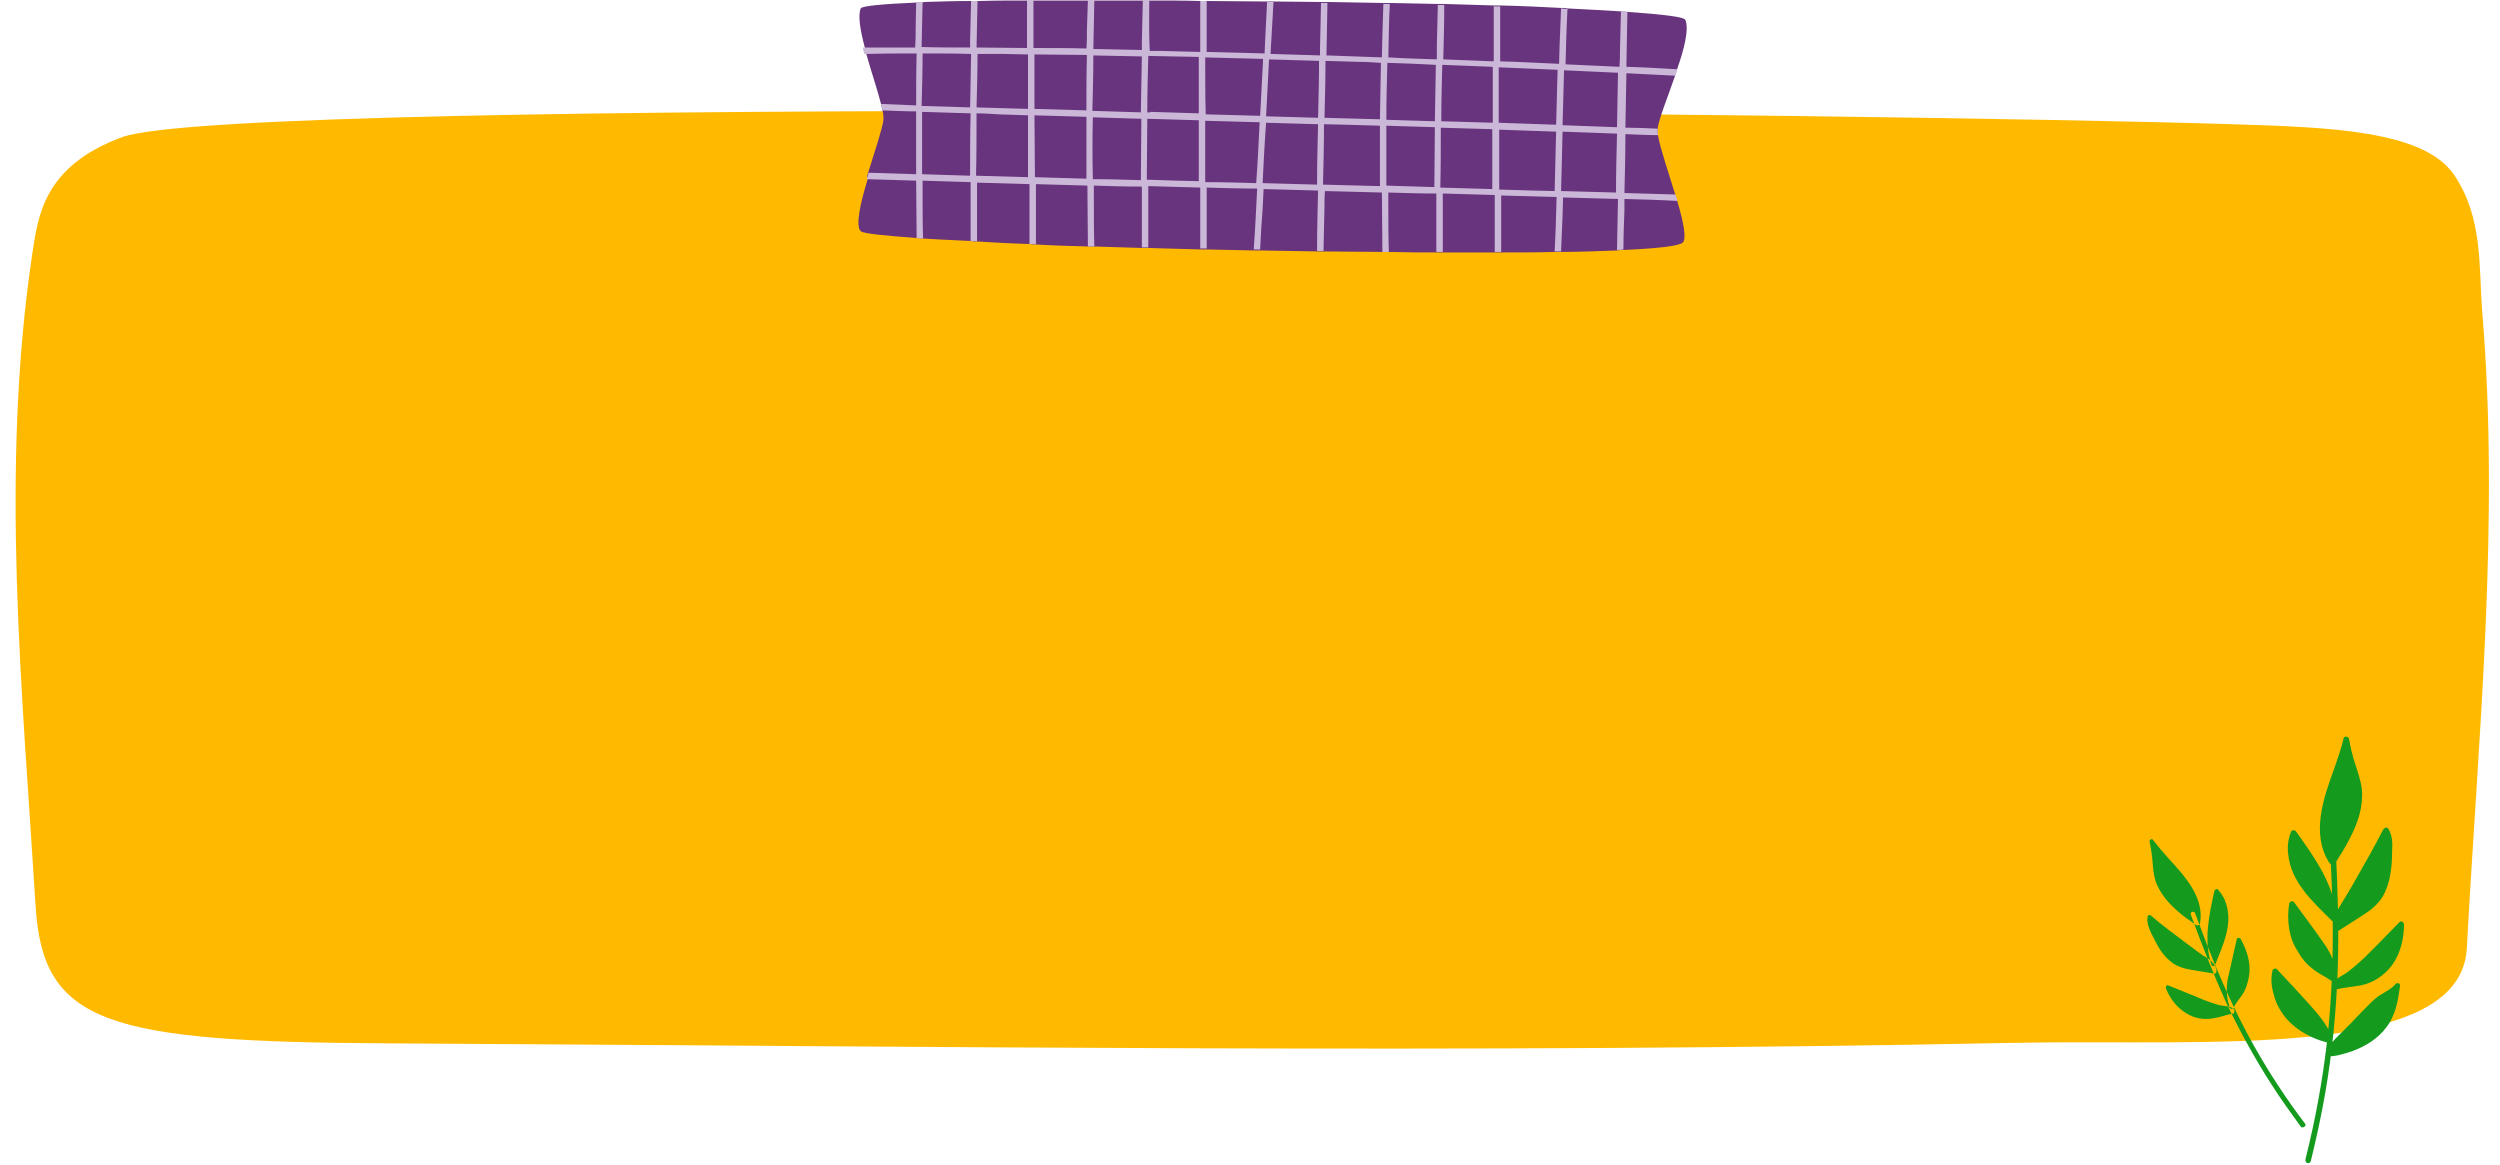 <?xml version="1.0" encoding="UTF-8" standalone="no"?><svg xmlns="http://www.w3.org/2000/svg" xmlns:xlink="http://www.w3.org/1999/xlink" fill="#000000" height="235.4" preserveAspectRatio="xMidYMid meet" version="1" viewBox="-3.2 0.0 505.1 235.4" width="505.1" zoomAndPan="magnify"><g id="change1_1"><path d="M495.2,191.6c-1.3,22.9-52.7,18.3-91.7,19.1c-109.2,2.2-218.9,0.7-328.3,0.1c-56.7-0.3-69.7-3.9-71.2-27.6 c-2.7-43.9-7.2-88-0.7-131.8c1.2-7.7,2.2-17.8,18.2-23.7c23-8.4,359-4.8,426.4-2.6c19.2,0.6,38.6,1.2,44.7,10.2 c5.9,8.6,5,18.7,5.7,27.6C501.9,105.7,497.5,148.7,495.2,191.6z" fill="#ffba00"/></g><g id="change2_1"><path d="M462.6,234.2c2-8,3.5-16.1,4.4-24.2c0.9-8.2,1.2-16.4,1.1-24.6c-0.1-4.7-0.3-9.3-0.5-14c0-0.7,1.1-0.9,1.1-0.2 c0.4,8.3,0.7,16.7,0.4,25c-0.3,8.3-1.1,16.5-2.5,24.6c-0.8,4.6-1.8,9.2-2.9,13.7C463.5,235.4,462.4,235,462.6,234.2L462.6,234.2z M468.4,155.3c0.7-2,1.4-4,1.9-6.1c0.1-0.6,1-0.4,1.1,0.1c0.3,1.7,0.7,3.5,1.3,5.2c0.5,1.6,1.1,3.3,1.3,5c0.3,3.4-0.8,6.8-2.4,9.8 c-0.9,1.8-1.9,3.4-3,5.1c-0.1,0.2-0.3,0.3-0.5,0.2c-0.2,0.1-0.5,0-0.7-0.3C463.7,168.5,466.2,161.3,468.4,155.3z M468.1,198.9 c0.5-1.3,1.9-1.7,3-2.5c1.2-0.9,2.3-1.9,3.4-2.9c2.4-2.4,4.8-4.8,7.1-7.2c0.4-0.4,0.9,0.1,0.9,0.5c0,2.9-0.7,5.8-2.4,8.2 c-1.6,2.1-3.8,3.6-6.4,4.1c-1.6,0.3-3.3,0.4-4.9,0.8c-0.4,0.1-0.6-0.2-0.6-0.4C468.1,199.3,468,199.1,468.1,198.9z M459.3,182.6 c0.1-0.5,0.7-0.7,1-0.3c1.9,2.6,3.8,5.1,5.6,7.7c0.8,1.1,1.6,2.3,2.1,3.6c0.5,1.3,0.7,2.6,0.9,4c0.4,0.4,0.1,1-0.3,1 c-0.3,0.1-0.7,0-0.7-0.4c-1.3-0.9-2.7-1.5-3.9-2.5c-1.2-0.9-2.2-2.1-2.9-3.4C459.2,189.5,458.8,185.9,459.3,182.6z M459.7,168 c0.2-0.4,0.8-0.3,1,0c3.8,5.3,7.8,10.9,8.3,17.7c0,0.6-0.8,0.7-1.1,0.3c-3.8-3.8-8.3-7.8-8.8-13.5C458.9,171,459.1,169.5,459.7,168z M469.9,182.5c1-1.6,2-3.3,2.9-4.9c1.9-3.3,3.8-6.7,5.5-10c0.2-0.3,0.7-0.6,1-0.2c0.9,1.4,0.9,3,0.8,4.6c0,1.7-0.1,3.3-0.4,4.9 c-0.3,1.6-0.8,3.1-1.6,4.4c-0.9,1.4-2.2,2.5-3.6,3.4c-1.8,1.2-3.6,2.3-5.3,3.4c-0.3,0.2-0.6,0-0.8-0.3c0-0.1-0.1-0.1-0.1-0.2 c-0.1-0.1-0.1-0.2-0.1-0.3C468,185.5,469,184,469.9,182.5z M455.9,196.2c0.1-0.5,0.7-0.7,1-0.3c2.1,2.2,4.2,4.5,6.2,6.7 c1.9,2.1,3.7,4.2,4.8,6.7c0.1,0.3,0,0.5-0.1,0.6c0.2,0.4,0,0.9-0.5,0.8c-5.2-1.2-10-4.7-11.2-10.1 C455.7,199.2,455.6,197.7,455.9,196.2z M466.7,212.7c0.4-1.1,1.2-2,2-2.9c1-1,2-2,3-3c1-1,2-2.1,3-3.1c0.9-0.9,1.8-1.9,2.9-2.6 c1.1-0.7,2.4-1.3,3.2-2.3c0.3-0.3,1-0.2,0.9,0.4c-0.4,3-0.9,6-2.8,8.4c-1.7,2.3-4.2,3.8-6.9,4.8c-1.6,0.5-3.3,1.1-5,1 c-0.3,0-0.4-0.2-0.4-0.4C466.6,213,466.6,212.9,466.7,212.7z M462.5,227c-3.8-5-7.2-10.2-10.3-15.7c-3.1-5.5-5.7-11.1-8.1-16.9 c-1.3-3.3-2.6-6.6-3.8-9.9c-0.2-0.5-1-0.3-0.9,0.2c2.2,6,4.5,11.9,7.1,17.7c2.7,5.7,5.7,11.2,9.1,16.5c1.9,3,4,5.9,6.1,8.8 C462.2,228,462.9,227.4,462.5,227L462.5,227z M441.3,186.5c0,0.2-0.2,0.4-0.4,0.4c-0.1,0.1-0.3,0.1-0.4,0c-1.2-0.9-2.5-1.7-3.6-2.7 c-2-1.7-3.7-3.7-4.6-6.2c-0.4-1.3-0.5-2.6-0.6-3.9c-0.1-1.3-0.3-2.7-0.6-4c-0.1-0.4,0.5-0.8,0.7-0.4c1,1.3,2,2.5,3.1,3.7 C438.2,177,442.2,181.3,441.3,186.5z M448.2,204.3c0.1,0.2,0,0.5-0.3,0.5c-1.3,0.2-2.4,0.7-3.7,0.9c-2,0.4-4,0.1-5.7-1 c-1.9-1.1-3.3-3-4.1-5c-0.1-0.3,0.1-0.8,0.5-0.6c2.4,1,4.8,1.9,7.1,2.9c1.1,0.4,2.1,0.8,3.3,1.1c0.9,0.2,2.1,0.1,2.8,0.8 C448.3,204,448.3,204.2,448.2,204.3z M451.2,197.2c-0.2,1.1-0.5,2.2-1,3.2c-0.6,1-1.4,1.9-2,2.9c0.1,0.3-0.1,0.5-0.4,0.5 c-0.3,0.1-0.8-0.2-0.6-0.6c-0.3-1-0.5-2-0.5-3.1c0-1.1,0.1-2.1,0.4-3.2c0.5-2.4,1.1-4.7,1.6-7.1c0.1-0.4,0.6-0.4,0.8-0.1 C450.8,192,451.6,194.6,451.2,197.2z M446.6,182.7c1.3,4.2-0.7,8.3-2.2,12.1c-0.1,0.4-0.7,0.6-0.8,0.1c-1.6-4.9-0.5-10,0.6-14.9 c0.1-0.3,0.5-0.5,0.7-0.3C445.7,180.6,446.3,181.6,446.6,182.7z M444.6,195.8c0,0.1,0,0.2,0,0.3c0,0,0,0.1,0,0.2 c0,0.2-0.2,0.5-0.5,0.4c-1.6-0.3-3.2-0.5-4.8-0.8c-1.2-0.2-2.5-0.6-3.5-1.3c-1-0.7-1.8-1.6-2.5-2.6c-0.7-1.1-1.2-2.2-1.8-3.3 c-0.5-1.1-1-2.2-0.8-3.5c0.1-0.4,0.5-0.4,0.7-0.2c2.2,1.9,4.5,3.6,6.9,5.4c1.2,0.9,2.3,1.7,3.5,2.6 C443.1,193.7,444.2,194.5,444.6,195.8z" fill="#149b1d"/></g><g id="change3_1"><path d="M172.2,34.9c1.4-4.5,2.9-9,3.1-10.7c0-0.5,0-1.1-0.2-1.9c-0.1-0.4-0.2-0.8-0.3-1.3c-0.7-2.8-2-6.6-3-10.2 c-0.1-0.4-0.2-0.9-0.3-1.3c-0.9-3.4-1.4-6.4-0.8-7.8c0.2-0.5,4.5-0.9,11.6-1.2c0.4,0,0.9,0,1.3-0.1c2.9-0.1,6.2-0.2,9.8-0.2 c0.4,0,0.9,0,1.3,0c3.1-0.1,6.4-0.1,10-0.1c0.4,0,0.8,0,1.3,0c3.5,0,7.1,0,10.9,0c0.4,0,0.9,0,1.3,0c3.2,0,6.4,0,9.8,0 c0.4,0,0.9,0,1.3,0c3.3,0,6.6,0,9.9,0.1c0.4,0,0.9,0,1.3,0c4.1,0,8.2,0.1,12.3,0.1c0.4,0,0.9,0,1.3,0c3.2,0,6.5,0.1,9.7,0.1l1.3,0 c3.8,0.1,7.5,0.1,11.2,0.2c0.4,0,0.9,0,1.3,0c3.3,0.1,6.6,0.1,9.8,0.2c0.4,0,0.9,0,1.3,0c3.4,0.1,6.7,0.2,9.9,0.3c0.4,0,0.9,0,1.3,0 c4.4,0.1,8.5,0.3,12.3,0.5c0.4,0,0.9,0,1.3,0.1c4,0.2,7.6,0.4,10.8,0.6c0.4,0,0.9,0.1,1.3,0.1c7.1,0.5,11.4,1,11.7,1.6 c0.8,1.8-0.2,5.9-1.7,10.1c-0.2,0.4-0.3,0.8-0.4,1.3c-1.5,4.4-3.3,8.7-3.5,10.7c0,0.2,0,0.3,0,0.5c0,0.2,0,0.5,0.1,0.8 c0.4,2.5,2.1,7.4,3.5,12c0.1,0.4,0.3,0.9,0.4,1.3c1.2,4,1.9,7.5,1.1,8.3c-0.7,0.7-5.1,1.2-12,1.5c-0.4,0-0.8,0-1.3,0.1 c-3.3,0.1-7.1,0.3-11.3,0.3c-0.4,0-0.9,0-1.3,0c-3.4,0.1-7,0.1-10.7,0.1l-1.3,0c-3.4,0-6.9,0-10.5,0c-0.4,0-0.9,0-1.3,0 c-3.1,0-6.3,0-9.6-0.1c-0.4,0-0.9,0-1.3,0c-3.9,0-7.9-0.1-11.9-0.1l-1.3,0c-3.8-0.1-7.6-0.1-11.5-0.2c-0.4,0-0.9,0-1.3,0 c-3.2-0.1-6.3-0.1-9.5-0.2c-0.4,0-0.9,0-1.3,0c-3.5-0.1-7.1-0.2-10.5-0.3c-0.4,0-0.8,0-1.3,0c-3.3-0.1-6.5-0.2-9.6-0.3 c-0.4,0-0.9,0-1.3,0c-3.7-0.1-7.2-0.2-10.5-0.4c-0.4,0-0.9,0-1.3-0.1c-3.7-0.1-7.3-0.3-10.5-0.5c-0.4,0-0.9,0-1.3-0.1 c-3.5-0.2-6.8-0.3-9.6-0.5c-0.4,0-0.9-0.1-1.3-0.1c-6.8-0.5-11-0.9-11.5-1.4c-1.1-1-0.1-5.6,1.4-10.5 C171.9,35.8,172,35.4,172.2,34.9z" fill="#68347d"/></g><g id="change4_1"><path d="M182,10.8c-0.1,3.5-0.1,7-0.1,10.5c-2.4-0.1-4.7-0.2-7.1-0.3c0.1,0.5,0.2,0.9,0.3,1.3c2.3,0.1,4.5,0.2,6.8,0.2 c0,4.2,0,8.5,0,12.7c-3.2-0.1-6.4-0.2-9.6-0.3c-0.1,0.4-0.3,0.9-0.4,1.3c3.3,0.1,6.7,0.2,10,0.3c0,3.9,0.1,7.7,0.1,11.6 c0.4,0,0.8,0.1,1.3,0.1c-0.1-2.7-0.1-5.4-0.1-8.2c0-1.2,0-2.3,0-3.5c3.2,0.1,6.5,0.2,9.7,0.3c0,4,0,7.9,0,11.9c0.4,0,0.9,0,1.3,0.1 c0-0.9,0-1.7,0-2.6c0-3.1,0-6.2,0-9.3c2.4,0.1,4.8,0.1,7.3,0.2c1.1,0,2.2,0.1,3.3,0.1c0,4,0,8.1,0,12.1c0.4,0,0.9,0,1.3,0.1 c0-1.9,0-3.9,0-5.8c0-2.1,0-4.2,0-6.4c3.5,0.1,6.9,0.2,10.4,0.3c0,4.1,0.1,8.2,0.1,12.3c0.4,0,0.8,0,1.3,0c-0.1-3.1-0.1-6.1-0.1-9.2 c0-1,0-2,0-3.1c3.2,0.1,6.5,0.2,9.7,0.2c0,4.1,0,8.2,0,12.3c0.4,0,0.9,0,1.3,0c0-1.1,0-2.2,0-3.4c0-3,0-6,0-9 c3.5,0.1,7,0.2,10.5,0.3c0,4.1,0,8.2,0,12.3c0.4,0,0.9,0,1.3,0c0-2.1,0-4.2,0-6.3c0-2,0-4,0-6c3.4,0.1,6.8,0.2,10.2,0.2 c-0.2,4.1-0.4,8.2-0.7,12.3c0.4,0,0.9,0,1.3,0c0.1-2.7,0.3-5.5,0.5-8.2c0.1-1.3,0.1-2.7,0.2-4c3.7,0.1,7.3,0.2,11,0.3 c-0.1,4.1-0.2,8.1-0.2,12.2l1.3,0c0.1-3,0.1-6,0.2-9c0-1,0-2.1,0.1-3.1c3.8,0.1,7.7,0.2,11.5,0.3c0,4,0.1,8,0.1,12 c0.4,0,0.9,0,1.3,0c-0.1-3.2-0.1-6.4-0.1-9.6c0-0.8,0-1.6,0-2.4c3.2,0.1,6.5,0.2,9.7,0.2c0,3.9,0,7.9,0,11.8c0.4,0,0.9,0,1.3,0 c0-1.2,0-2.3,0-3.5c0-2.8,0-5.5,0-8.3c3.5,0.1,7,0.2,10.5,0.3c0,3.8,0,7.6,0,11.5l1.3,0c0-2,0-4.1,0-6.1c0-1.8,0-3.5,0-5.3 c3.7,0.1,7.4,0.2,11.2,0.3c-0.1,3.7-0.2,7.3-0.4,11c0.4,0,0.9,0,1.3,0c0.1-2.4,0.2-4.8,0.3-7.2c0-1.2,0.1-2.5,0.1-3.7 c3.7,0.1,7.4,0.2,11.1,0.3c-0.1,3.4-0.1,6.8-0.2,10.3c0.4,0,0.9,0,1.3-0.1c0-2.6,0.1-5.2,0.2-7.9c0-0.8,0-1.5,0-2.3 c3.6,0.1,7.2,0.2,10.7,0.4c-0.1-0.4-0.2-0.9-0.4-1.3c-3.4-0.1-6.9-0.2-10.3-0.3c0.1-4,0.2-7.9,0.2-11.9c2.2,0.1,4.4,0.2,6.6,0.2 c0-0.3-0.1-0.6-0.1-0.8c0-0.1,0-0.3,0-0.5c-2.2-0.1-4.4-0.2-6.5-0.2c0.1-3.7,0.1-7.3,0.2-11c3.3,0.2,6.6,0.3,9.9,0.5 c0.1-0.4,0.3-0.8,0.4-1.3c-3.4-0.2-6.8-0.4-10.3-0.5c0.1-3.7,0.1-7.4,0.2-11.1c-0.4,0-0.8-0.1-1.3-0.1c-0.1,2.7-0.1,5.3-0.2,8 c0,1.1,0,2.1-0.1,3.2c-3.7-0.2-7.3-0.3-10.9-0.5c0.1-3.7,0.2-7.5,0.4-11.2c-0.4,0-0.8,0-1.3-0.1c-0.1,2.5-0.2,5-0.3,7.5 c0,1.2-0.1,2.4-0.1,3.7c-2.9-0.1-5.8-0.3-8.7-0.4c-1.1,0-2.1-0.1-3.2-0.1c0-3.7,0-7.4,0-11.1c-0.4,0-0.9,0-1.3,0c0,2.7,0,5.3,0,8 c0,1,0,2.1,0,3.1c-3.4-0.1-6.8-0.3-10.2-0.4c0.1-3.7,0.2-7.3,0.2-11c-0.4,0-0.9,0-1.3,0c-0.1,2.8-0.1,5.6-0.2,8.4l0,2.6 c-3.3-0.1-6.5-0.2-9.8-0.4c0.1-3.6,0.1-7.2,0.3-10.8c-0.4,0-0.9,0-1.3,0c-0.1,2.1-0.1,4.2-0.2,6.3c0,1.5-0.1,3-0.1,4.5 c-3.7-0.1-7.4-0.3-11.2-0.4c0.1-3.5,0.1-7.1,0.2-10.6l-1.3,0c-0.1,3-0.1,6.1-0.2,9.1c0,0.5,0,1,0,1.5c-3.3-0.1-6.7-0.2-10-0.3 c0.2-3.5,0.4-7,0.6-10.5c-0.4,0-0.9,0-1.3,0c-0.1,2.7-0.3,5.4-0.4,8c0,0.8-0.1,1.6-0.1,2.4c-3.9-0.1-7.8-0.2-11.7-0.3 c0-3.4,0-6.9,0-10.3c-0.4,0-0.9,0-1.3,0c0,2.8,0,5.5,0,8.3c0,0.7,0,1.3,0,2c-2.6-0.1-5.2-0.1-7.8-0.2c-0.8,0-1.6,0-2.4,0 C228.9,6.7,229,3.4,229,0c-0.4,0-0.9,0-1.3,0c-0.1,2.8-0.1,5.6-0.2,8.4c0,0.6,0,1.1,0,1.7c-3.3-0.1-6.5-0.1-9.8-0.2 c0.1-3.3,0.1-6.6,0.2-9.9c-0.4,0-0.9,0-1.3,0c-0.1,2-0.1,4-0.2,6c0,1.3,0,2.6-0.1,3.8c-3.5-0.1-7.1-0.1-10.7-0.1c0-3.2,0-6.5,0-9.7 c-0.4,0-0.9,0-1.3,0c0,2.6,0,5.2,0,7.8c0,0.6,0,1.2,0,1.9c-3.4,0-6.8-0.1-10.2-0.1c0.1-3.1,0.1-6.3,0.2-9.4c-0.4,0-0.9,0-1.3,0 c-0.1,2.6-0.1,5.1-0.2,7.7c0,0.6,0,1.1,0,1.7c-3.3,0-6.5,0-9.8-0.1c0.1-3,0.1-6.1,0.2-9.1c-0.4,0-0.9,0-1.3,0.1 c0,1.7-0.1,3.4-0.1,5.1c0,1.3,0,2.6-0.1,4c-3.5,0-7.1,0-10.6,0c0.1,0.4,0.2,0.8,0.3,1.3C175.1,10.8,178.6,10.8,182,10.8z M323.7,14.7c-0.1,3.7-0.1,7.3-0.2,11c-3.7-0.1-7.4-0.3-11-0.4c0.1-3.7,0.2-7.4,0.3-11.1C316.4,14.4,320.1,14.5,323.7,14.7z M312.2,38.6c0.1-4,0.2-8,0.3-12c3.7,0.1,7.4,0.3,11,0.4c-0.1,4-0.2,7.9-0.2,11.9C319.6,38.8,315.9,38.7,312.2,38.6z M299.7,26.2 c3.8,0.1,7.7,0.3,11.5,0.4c-0.1,4-0.2,8-0.3,12c-1.4,0-2.8-0.1-4.3-0.1c-2.3-0.1-4.6-0.1-6.9-0.2C299.7,34.2,299.7,30.2,299.7,26.2z M299.6,13.6c4,0.2,7.9,0.3,11.9,0.5c-0.1,3.7-0.2,7.4-0.3,11.1c-3.9-0.1-7.7-0.3-11.6-0.4C299.6,21.1,299.6,17.4,299.6,13.6z M287.9,25.8c3.5,0.1,7,0.2,10.4,0.3c0,4,0,8,0,12.1c-3.5-0.1-7-0.2-10.5-0.3C287.9,33.9,287.9,29.8,287.9,25.8z M288,24.5 c0-3.8,0.1-7.6,0.2-11.4c3.4,0.1,6.8,0.3,10.2,0.4c0,3.8,0,7.5,0,11.3C294.9,24.7,291.4,24.6,288,24.5z M276.9,25.4 c3.3,0.1,6.5,0.2,9.8,0.3c0,4-0.1,8.1-0.1,12.1c-3.2-0.1-6.5-0.2-9.7-0.3C276.9,33.6,276.9,29.5,276.9,25.4z M277.1,12.7 c3.3,0.1,6.5,0.2,9.8,0.4c-0.1,3.8-0.1,7.6-0.2,11.4c-3.3-0.1-6.5-0.2-9.8-0.3C276.9,20.4,277,16.5,277.1,12.7z M275.6,24.1 c-3.7-0.1-7.5-0.2-11.2-0.3c0.1-3.8,0.2-7.7,0.2-11.5c2.2,0.1,4.5,0.1,6.7,0.2c1.5,0,3,0.1,4.5,0.2 C275.7,16.5,275.7,20.3,275.6,24.1z M264.1,37.3c0.1-4.1,0.2-8.1,0.2-12.2c1.5,0,3,0.1,4.5,0.1c2.3,0.1,4.5,0.1,6.8,0.2 c0,4.1,0,8.1,0,12.2C271.8,37.5,268,37.4,264.1,37.3z M263.1,23.8c-3.5-0.1-7-0.2-10.5-0.3c0.2-3.8,0.4-7.7,0.6-11.5 c3.4,0.1,6.7,0.2,10.1,0.3C263.3,16.1,263.2,19.9,263.1,23.8z M251.9,37c0.2-4.1,0.4-8.2,0.7-12.2c3.5,0.1,7,0.2,10.5,0.3 c-0.1,4.1-0.2,8.1-0.2,12.2C259.2,37.2,255.5,37.1,251.9,37z M240.3,24.4c3.7,0.1,7.3,0.2,11,0.3c-0.2,4.1-0.4,8.2-0.7,12.3 c-3.4-0.1-6.8-0.2-10.3-0.2C240.3,32.6,240.3,28.5,240.3,24.4z M240.3,11.6c3.9,0.1,7.8,0.2,11.7,0.3c-0.2,3.8-0.4,7.7-0.6,11.5 c-3.7-0.1-7.3-0.2-11-0.3C240.3,19.3,240.3,15.5,240.3,11.6z M228.6,24c3.5,0.1,7,0.2,10.4,0.3c0,4.1,0,8.2,0,12.3 c-1.5,0-3-0.1-4.5-0.1c-2-0.1-4-0.1-6-0.2C228.5,32.3,228.6,28.1,228.6,24z M228.6,22.7c0-3.8,0.1-7.6,0.2-11.4 c3.4,0.1,6.8,0.1,10.2,0.2c0,3.8,0,7.6,0,11.4c-3.2-0.1-6.5-0.2-9.7-0.3C229.1,22.8,228.8,22.7,228.6,22.7z M217.6,23.7 c3.3,0.1,6.5,0.2,9.8,0.3c0,4.1-0.1,8.3-0.1,12.4c-3.2-0.1-6.5-0.2-9.7-0.2C217.5,32,217.5,27.8,217.6,23.7z M217.7,11.2 c3.3,0.1,6.5,0.1,9.8,0.2c-0.1,3.8-0.1,7.6-0.2,11.3c-3.3-0.1-6.5-0.2-9.8-0.3C217.6,18.7,217.7,14.9,217.7,11.2z M205.8,23.3 c3.5,0.1,7,0.2,10.5,0.3c0,4.2,0,8.3,0,12.5c-3.5-0.1-6.9-0.2-10.4-0.3C205.9,31.7,205.8,27.5,205.8,23.3z M205.8,11 c3.5,0,7.1,0.1,10.6,0.1c-0.1,3.7-0.1,7.5-0.1,11.2c-3.5-0.1-7-0.2-10.5-0.3C205.8,18.4,205.8,14.7,205.8,11z M194.1,22.9 c1.5,0,3,0.1,4.5,0.2c2,0.1,3.9,0.1,5.9,0.2c0,4.2,0,8.3,0,12.5c-3.5-0.1-7-0.2-10.5-0.3C194.1,31.3,194.1,27.1,194.1,22.9z M194.3,10.9c1.8,0,3.6,0,5.4,0l4.8,0.1c0,3.7,0,7.3,0,11c-3.5-0.1-6.9-0.2-10.4-0.3C194.2,18.1,194.3,14.5,194.3,10.9z M183.1,22.6 c3.3,0.1,6.5,0.2,9.8,0.3c-0.1,4.2-0.1,8.4-0.1,12.6c-3.2-0.1-6.5-0.2-9.7-0.3C183.1,31,183.1,26.8,183.1,22.6z M183.2,10.8 c3.3,0,6.5,0,9.8,0.1c-0.1,3.6-0.1,7.2-0.2,10.8c-3.3-0.1-6.5-0.2-9.8-0.3C183.1,17.8,183.2,14.3,183.2,10.8z" fill="#cbb8d9"/></g></svg>